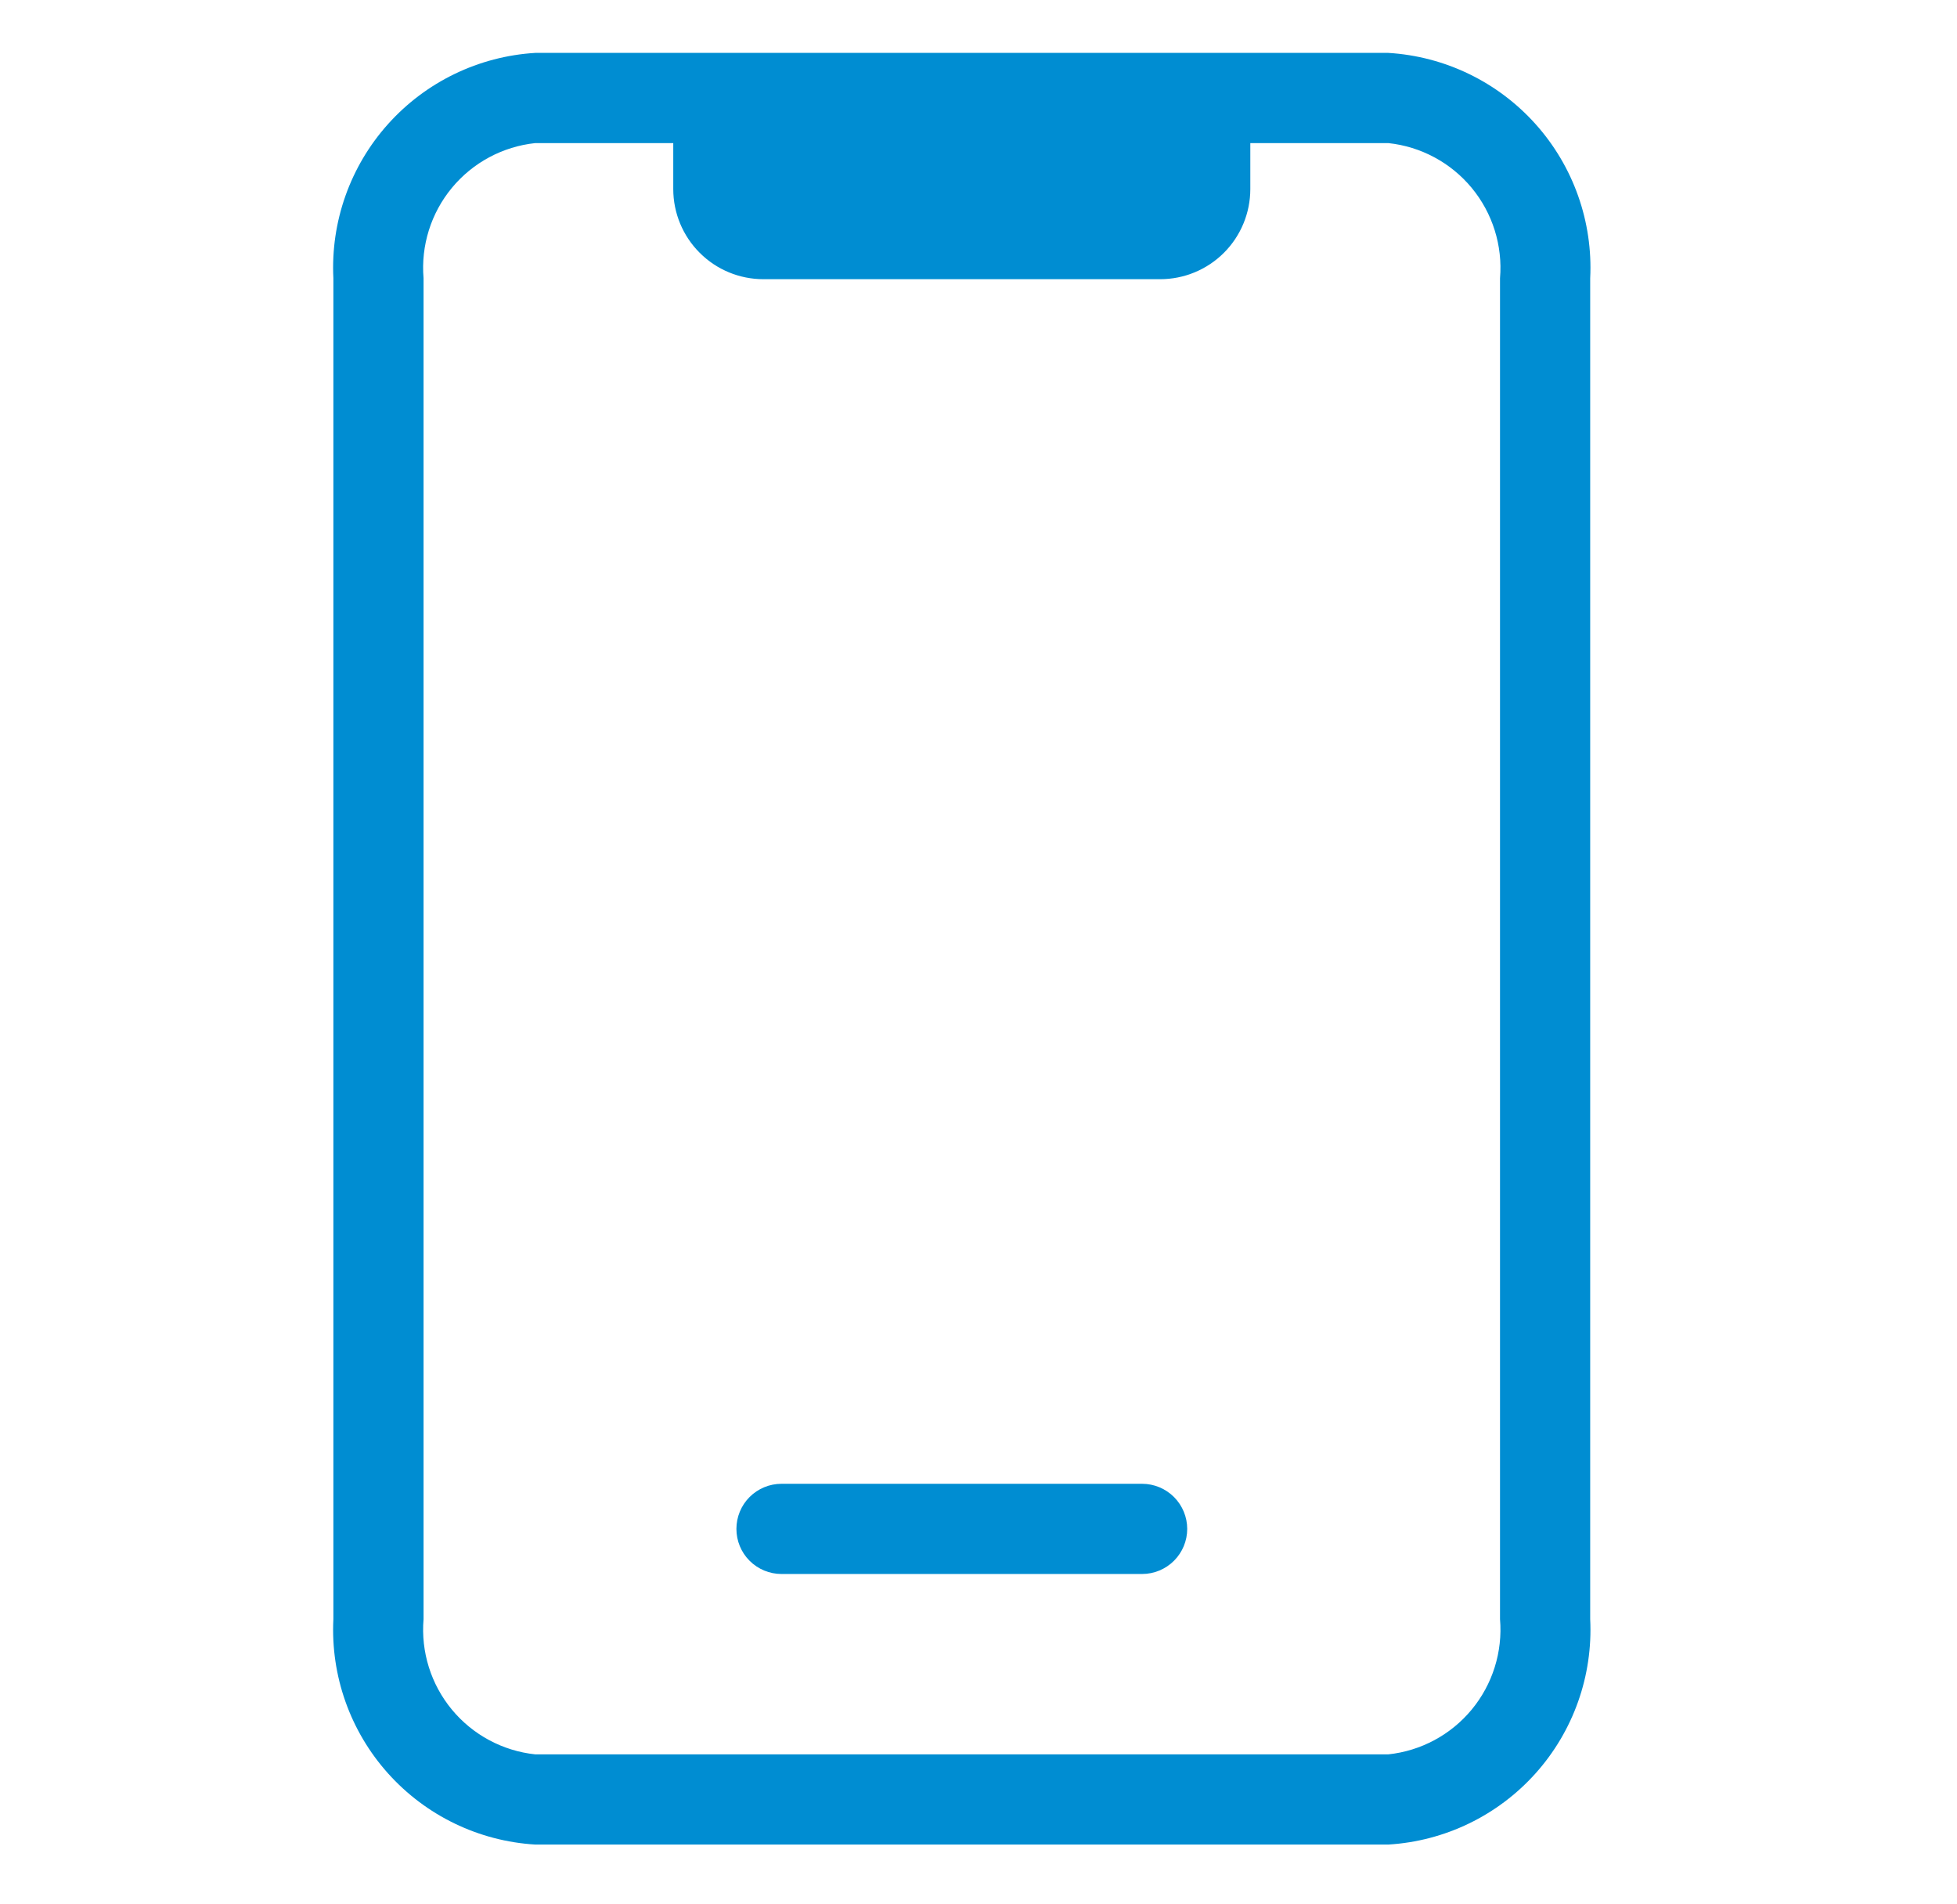 <svg width="37" height="36" viewBox="0 0 37 36" fill="none" xmlns="http://www.w3.org/2000/svg">
<path d="M26.247 1H10.121C9.052 1.064 8.051 1.548 7.336 2.346C6.621 3.144 6.25 4.191 6.303 5.261V30.608C6.25 31.679 6.621 32.726 7.336 33.524C8.051 34.322 9.052 34.806 10.121 34.87H26.247C27.316 34.806 28.317 34.322 29.032 33.524C29.747 32.726 30.118 31.679 30.065 30.608V5.261C30.118 4.191 29.747 3.144 29.032 2.346C28.317 1.548 27.316 1.064 26.247 1ZM28.36 30.608C28.412 31.227 28.22 31.84 27.825 32.318C27.43 32.796 26.863 33.1 26.247 33.165H10.121C9.505 33.1 8.938 32.796 8.543 32.318C8.148 31.84 7.956 31.227 8.008 30.608V5.261C7.956 4.644 8.148 4.03 8.543 3.552C8.938 3.074 9.505 2.77 10.121 2.705H12.729V3.574C12.729 4.026 12.909 4.46 13.229 4.779C13.548 5.099 13.982 5.278 14.434 5.278H21.934C22.386 5.278 22.82 5.099 23.14 4.779C23.459 4.46 23.639 4.026 23.639 3.574V2.705H26.247C26.863 2.77 27.43 3.074 27.825 3.552C28.22 4.03 28.412 4.644 28.36 5.261V30.608Z" fill="#008DD2"/>
<path d="M14.775 29.755H21.593C21.819 29.755 22.036 29.665 22.196 29.505C22.356 29.345 22.446 29.129 22.446 28.903C22.446 28.677 22.356 28.46 22.196 28.3C22.036 28.14 21.819 28.05 21.593 28.05H14.775C14.549 28.05 14.332 28.14 14.172 28.3C14.012 28.46 13.923 28.677 13.923 28.903C13.923 29.129 14.012 29.345 14.172 29.505C14.332 29.665 14.549 29.755 14.775 29.755Z" fill="#008DD2"/>
</svg>
